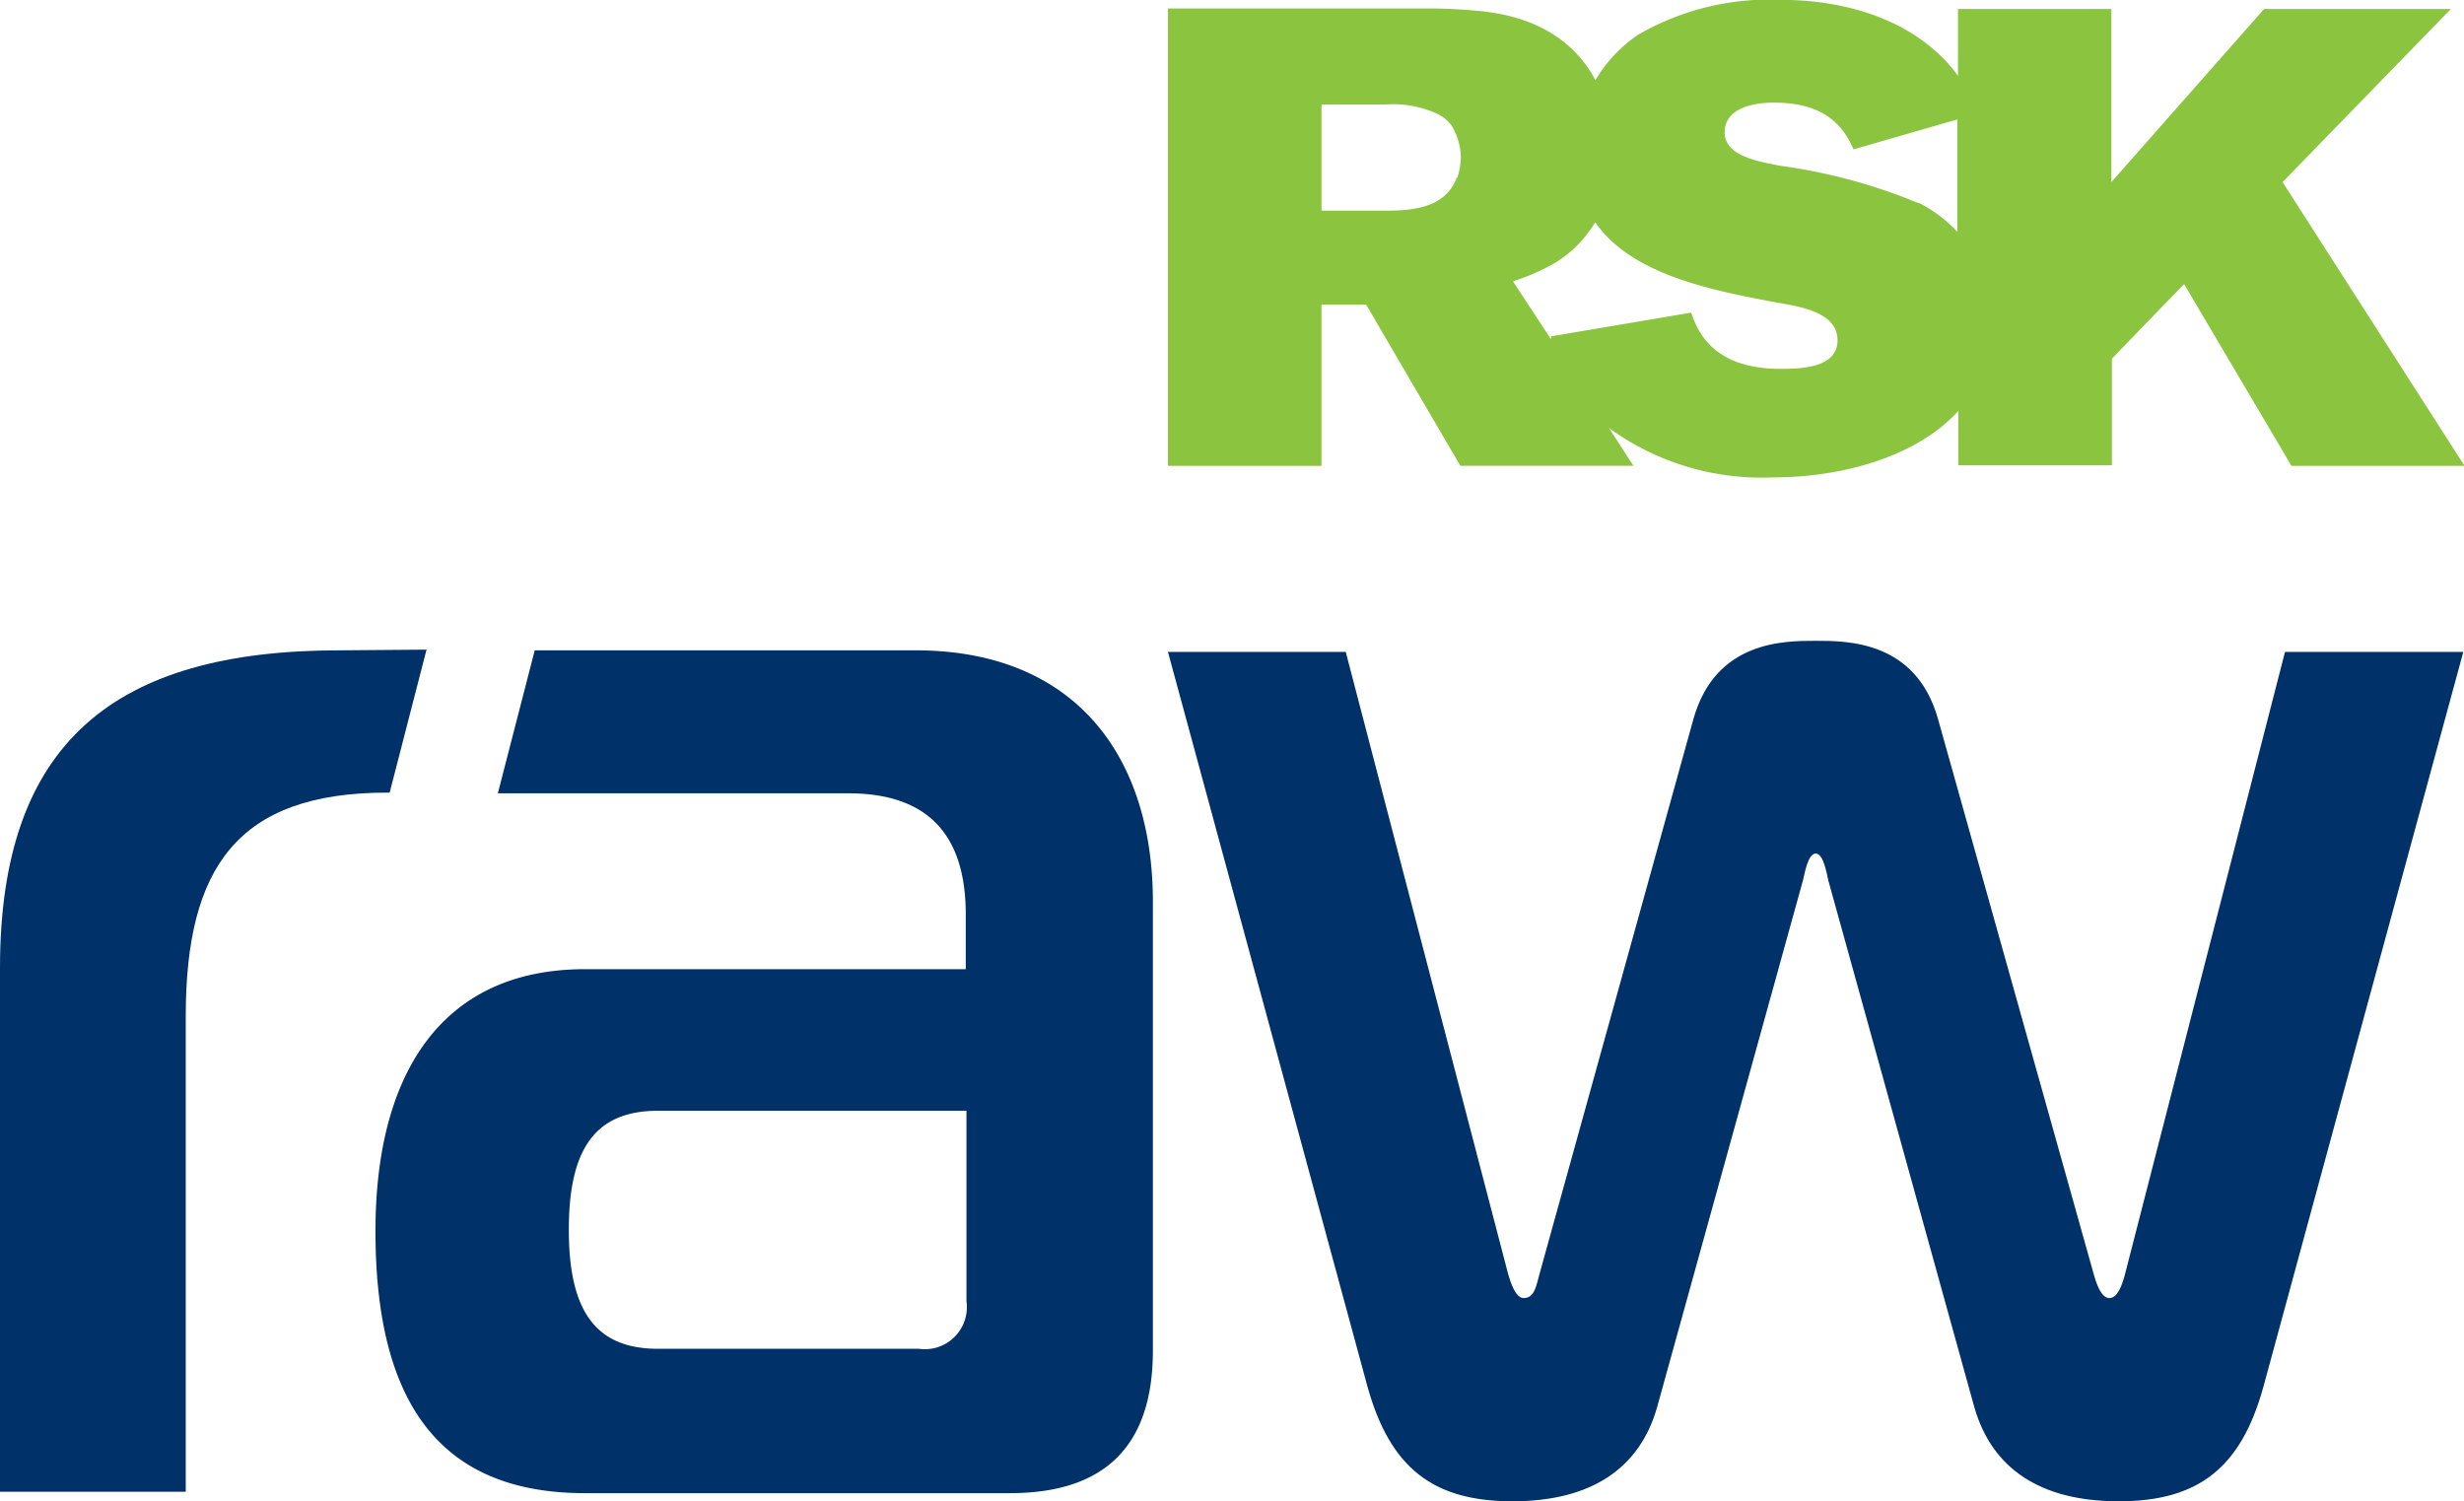 <svg id="Layer_1" data-name="Layer 1" xmlns="http://www.w3.org/2000/svg" viewBox="0 0 142.34 86.73"><defs><style>.cls-1{fill:#8bc53f;}.cls-2{fill:#003168;}</style></defs><path class="cls-1" d="M131.86,10.53l9.72-10H130.79l-8.82,10V.53h-8.86V4.39C110.87,1.32,106.92,0,102.84,0a15.11,15.11,0,0,0-8.18,2,8.12,8.12,0,0,0-2.5,2.65c-.09-.18-.18-.34-.26-.47C89.9,1,86.3.72,85.07.61,84.27.54,83.44.5,82.65.5H67.47V26.92h8.87V17.61h2.58l5.44,9.31h10l-1.42-2.19a15,15,0,0,0,9.47,2.86c3.93,0,8.27-1.15,10.72-3.84v3.14H122V20.73l4.17-4.31,6.2,10.5h10Zm-47.71-.26c-.63,1.72-2.46,1.91-4.09,1.91H76.34V6.05H80a6.18,6.18,0,0,1,3,.52,2.29,2.29,0,0,1,.84.67,3.64,3.64,0,0,1,.55,1.87,4.22,4.22,0,0,1-.2,1.16m18.7,11.05c-2.53,0-4.44-.86-5.19-3.25l-8.1,1.37v.17L87.4,16.26a12.25,12.25,0,0,0,2.46-1.08,6.9,6.9,0,0,0,2.29-2.33c2.09,3,6.57,3.91,10.51,4.64,1.29.23,3.49.54,3.49,2.18s-2.24,1.65-3.36,1.65m8-9.59a32.1,32.1,0,0,0-8-2.15c-1.08-.23-3.16-.51-3.16-1.92s1.66-1.72,2.83-1.72c2.2,0,3.78.71,4.61,2.7l6-1.73V13.4a8,8,0,0,0-2.22-1.67" transform="translate(0 -0.01)"/><path class="cls-2" d="M87.1,73.53c.18.64.46,1.47.92,1.47.64,0,.73-.74.91-1.38l8.9-32.09c1.28-4.5,5.22-4.5,7.06-4.5s5.78,0,7.06,4.5l9,32.09c.18.64.45,1.38.91,1.38s.74-.74.92-1.47L132,37.67h10.3L130.75,80.13c-1.29,4.68-3.76,6.61-8.35,6.61s-7.33-1.93-8.34-5.41l-8.44-30.45c-.09-.37-.27-1.56-.73-1.56s-.64,1.19-.74,1.56L95.72,81.33c-1,3.48-3.76,5.41-8.35,5.41S80.31,84.81,79,80.13L67.47,37.67H77.74Z" transform="translate(0 -0.01)"/><path class="cls-2" d="M19.62,37.58C6.62,37.58,0,42.9,0,55.92V86.19H10.73V58.73c0-8.62,3-12.93,11.64-12.93h.14l2.13-8.26Z" transform="translate(0 -0.01)"/><path class="cls-2" d="M52.89,37.58h-22l-2.13,8.26H49c4.59,0,6.79,2.38,6.79,7V56h-22c-8.25,0-12.1,6-12.1,15.13,0,10.09,3.85,15.14,12.1,15.14H58.34q8.27,0,8.26-8.26V52C66.56,43.64,62.06,37.58,52.89,37.58Zm2.94,37.6a2.43,2.43,0,0,1-2.06,2.75,2.66,2.66,0,0,1-.69,0H38c-3.67,0-5.14-2.29-5.14-6.88s1.47-6.87,5.14-6.87H55.83Z" transform="translate(0 -0.01)"/></svg>